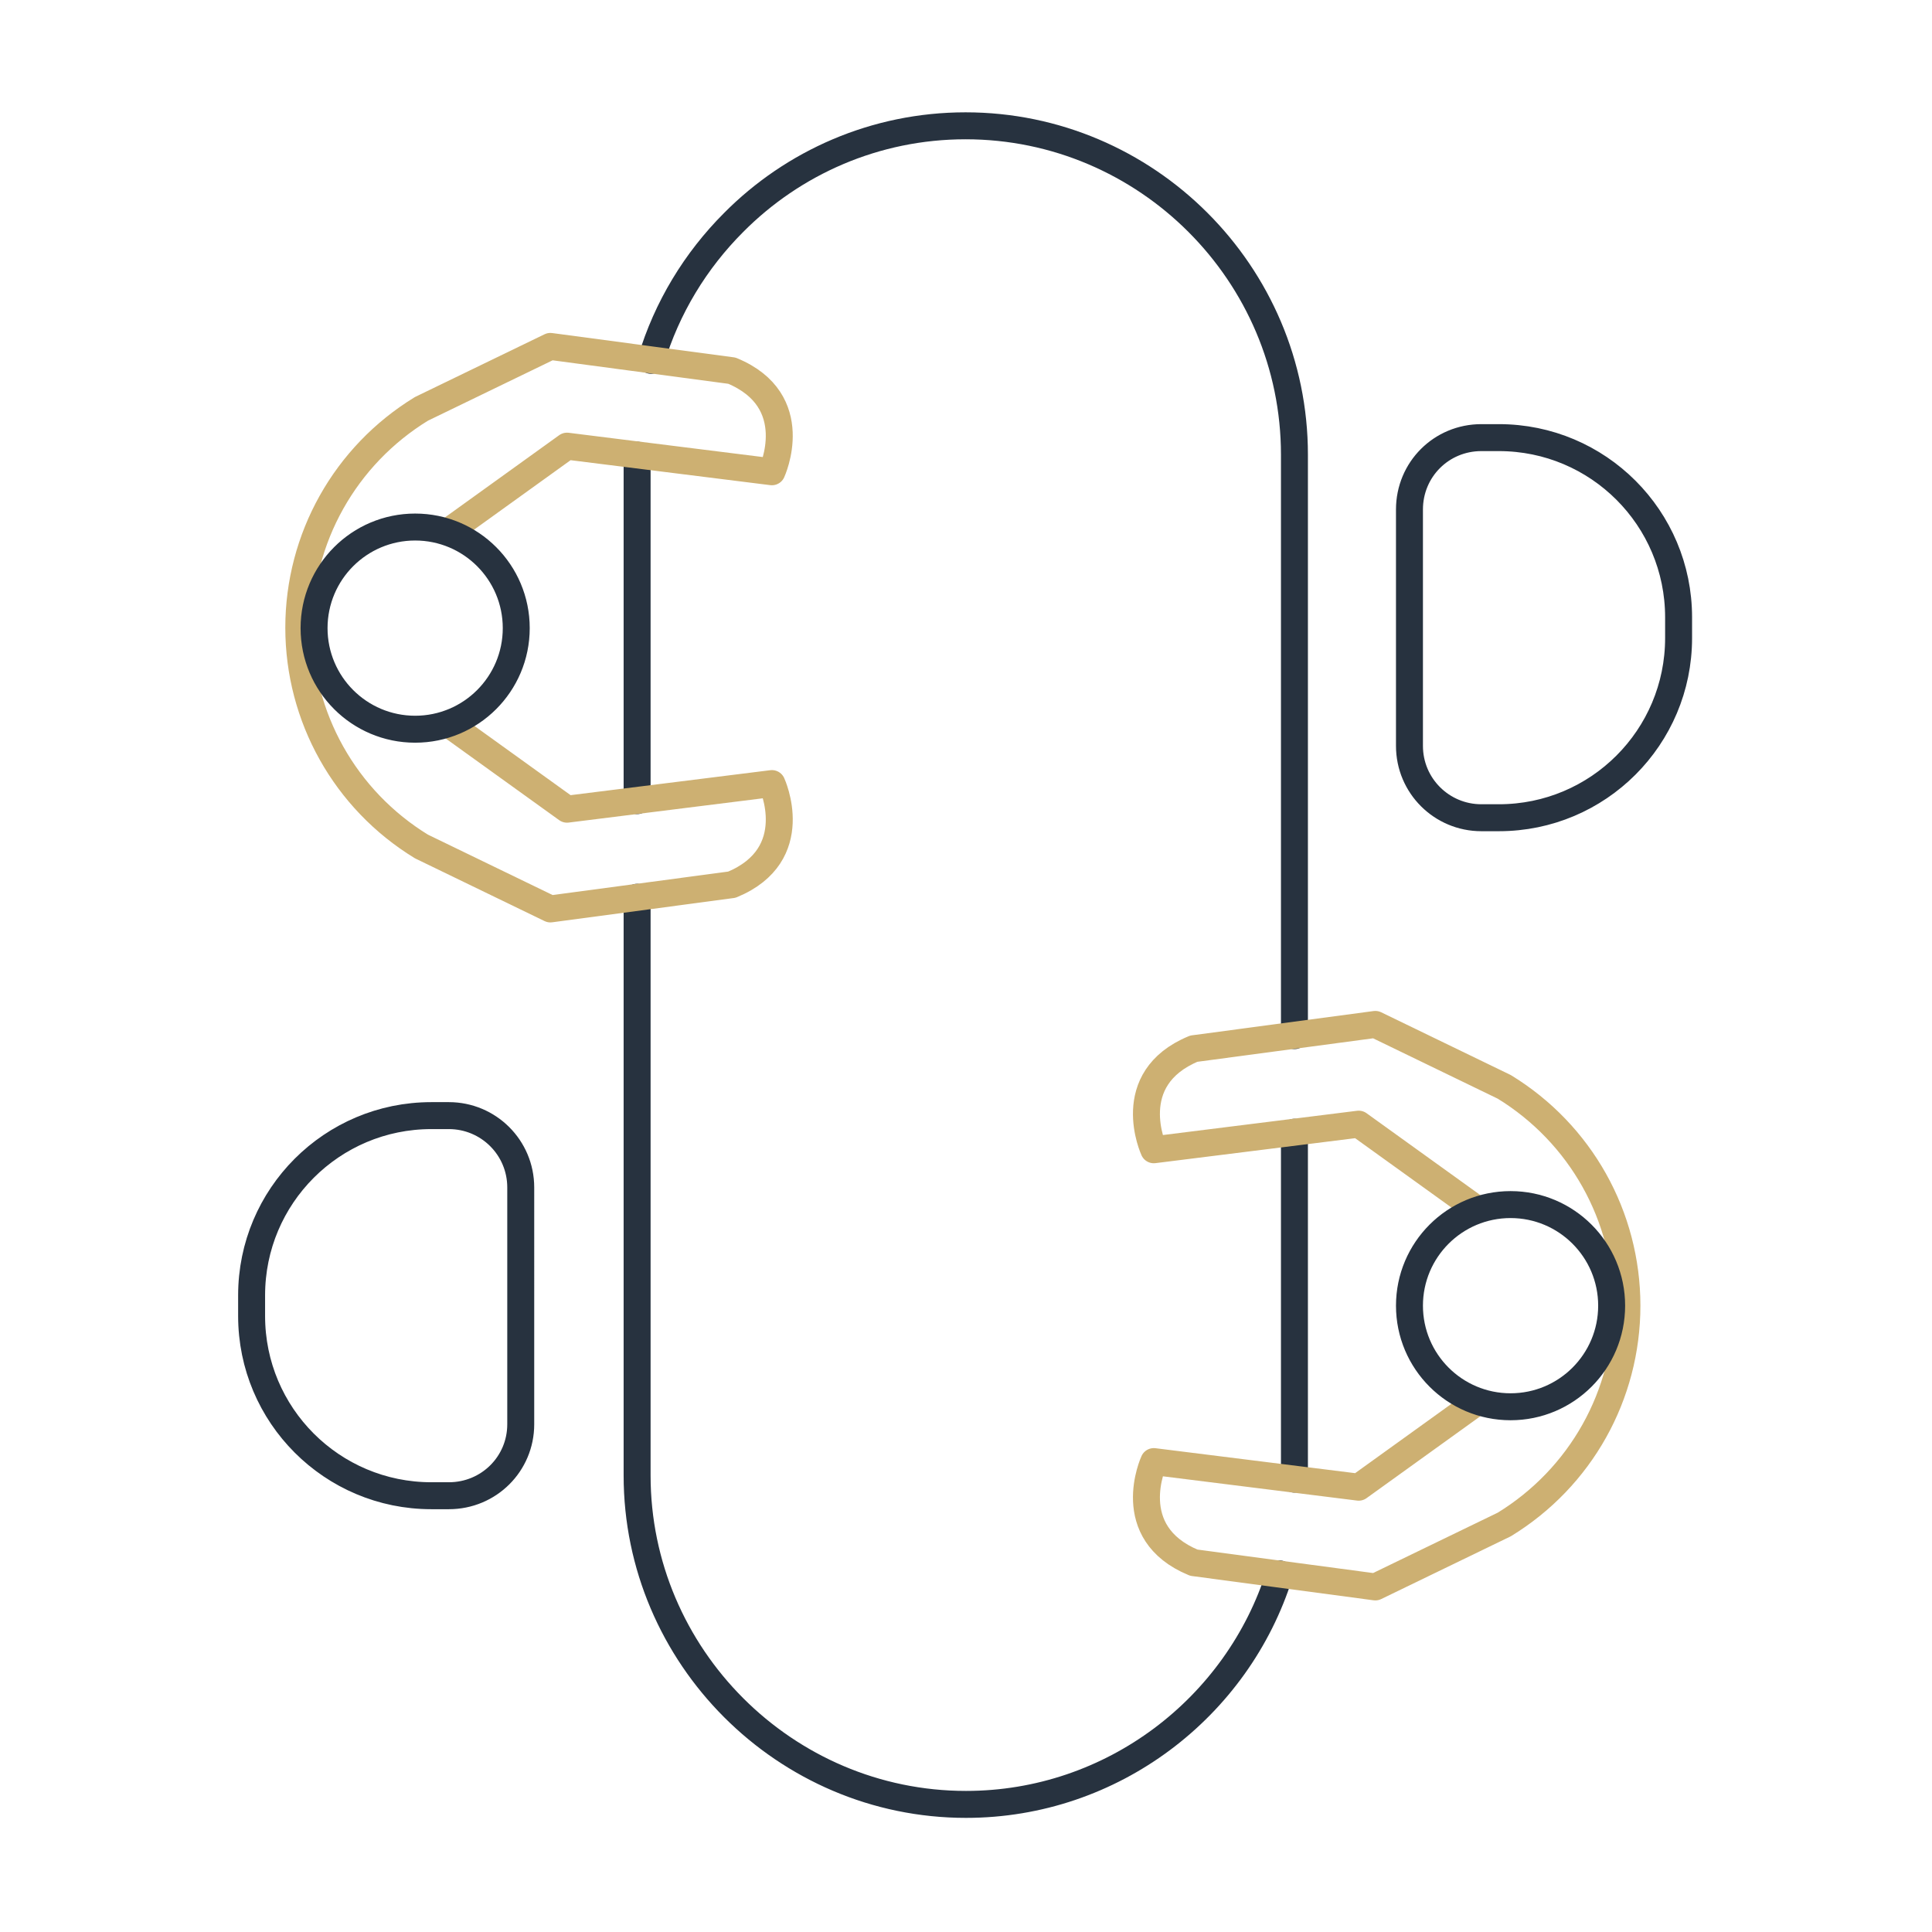 <svg xmlns="http://www.w3.org/2000/svg" width="430" height="430" fill="none" viewBox="0 0 430 430"><g stroke-linecap="round" stroke-linejoin="round" stroke-miterlimit="10" stroke-width="6"><path stroke="#27323f" d="M288.1 252v77.2M141.8 199.7v128.7c0 40.2 32.9 73.2 73.2 73.2 32.6 0 60.5-21.6 69.8-51.3M144.9 80.2c3.5-11.7 9.9-22.2 18.4-30.7C176.5 36.2 194.8 28 214.9 28c40.3 0 73.2 32.9 73.2 73.2v129.3m-146.3-52.3v-76.9"/><path stroke="#cdb072" d="m328.8 269.2-26.4-19-45.6 5.7s-7.3-15.8 8.9-22.5l40.4-5.4 28.7 13.9c17 10.4 27.3 28.8 27.3 48.7s-10.3 38.3-27.3 48.7l-28.7 13.9-40.4-5.4c-16.2-6.7-8.9-22.5-8.9-22.5l45.6 5.7 26.4-19"/><path stroke="#27323f" d="M336.2 313.1c12.427 0 22.5-10.073 22.5-22.5s-10.073-22.5-22.5-22.5-22.5 10.074-22.5 22.5 10.074 22.5 22.5 22.5"/><path stroke="#cdb072" d="m99.8 161.1 26.4 19 45.6-5.7s7.3 15.8-8.9 22.5l-40.4 5.4-28.7-13.9c-17-10.4-27.3-28.8-27.3-48.7S76.8 101.4 93.8 91l28.7-13.9 40.4 5.4c16.2 6.7 8.9 22.5 8.9 22.5l-45.6-5.7-26.4 19"/><path stroke="#27323f" d="M92.4 162.3c12.426 0 22.5-10.074 22.5-22.5s-10.074-22.5-22.5-22.5-22.5 10.073-22.5 22.5 10.073 22.5 22.5 22.5m7.5 170.6H96c-22.1 0-40-17.9-40-40v-4.6c0-22.1 17.9-40 40-40h3.9c8.8 0 16 7.1 16 16V317c0 8.8-7.1 15.9-16 15.9M329.7 97.4h3.9c22.1 0 40 17.9 40 40v4.6c0 22.1-17.9 40-40 40h-3.9c-8.8 0-16-7.1-16-16v-52.6c0-8.9 7.1-16 16-16"/></g></svg>